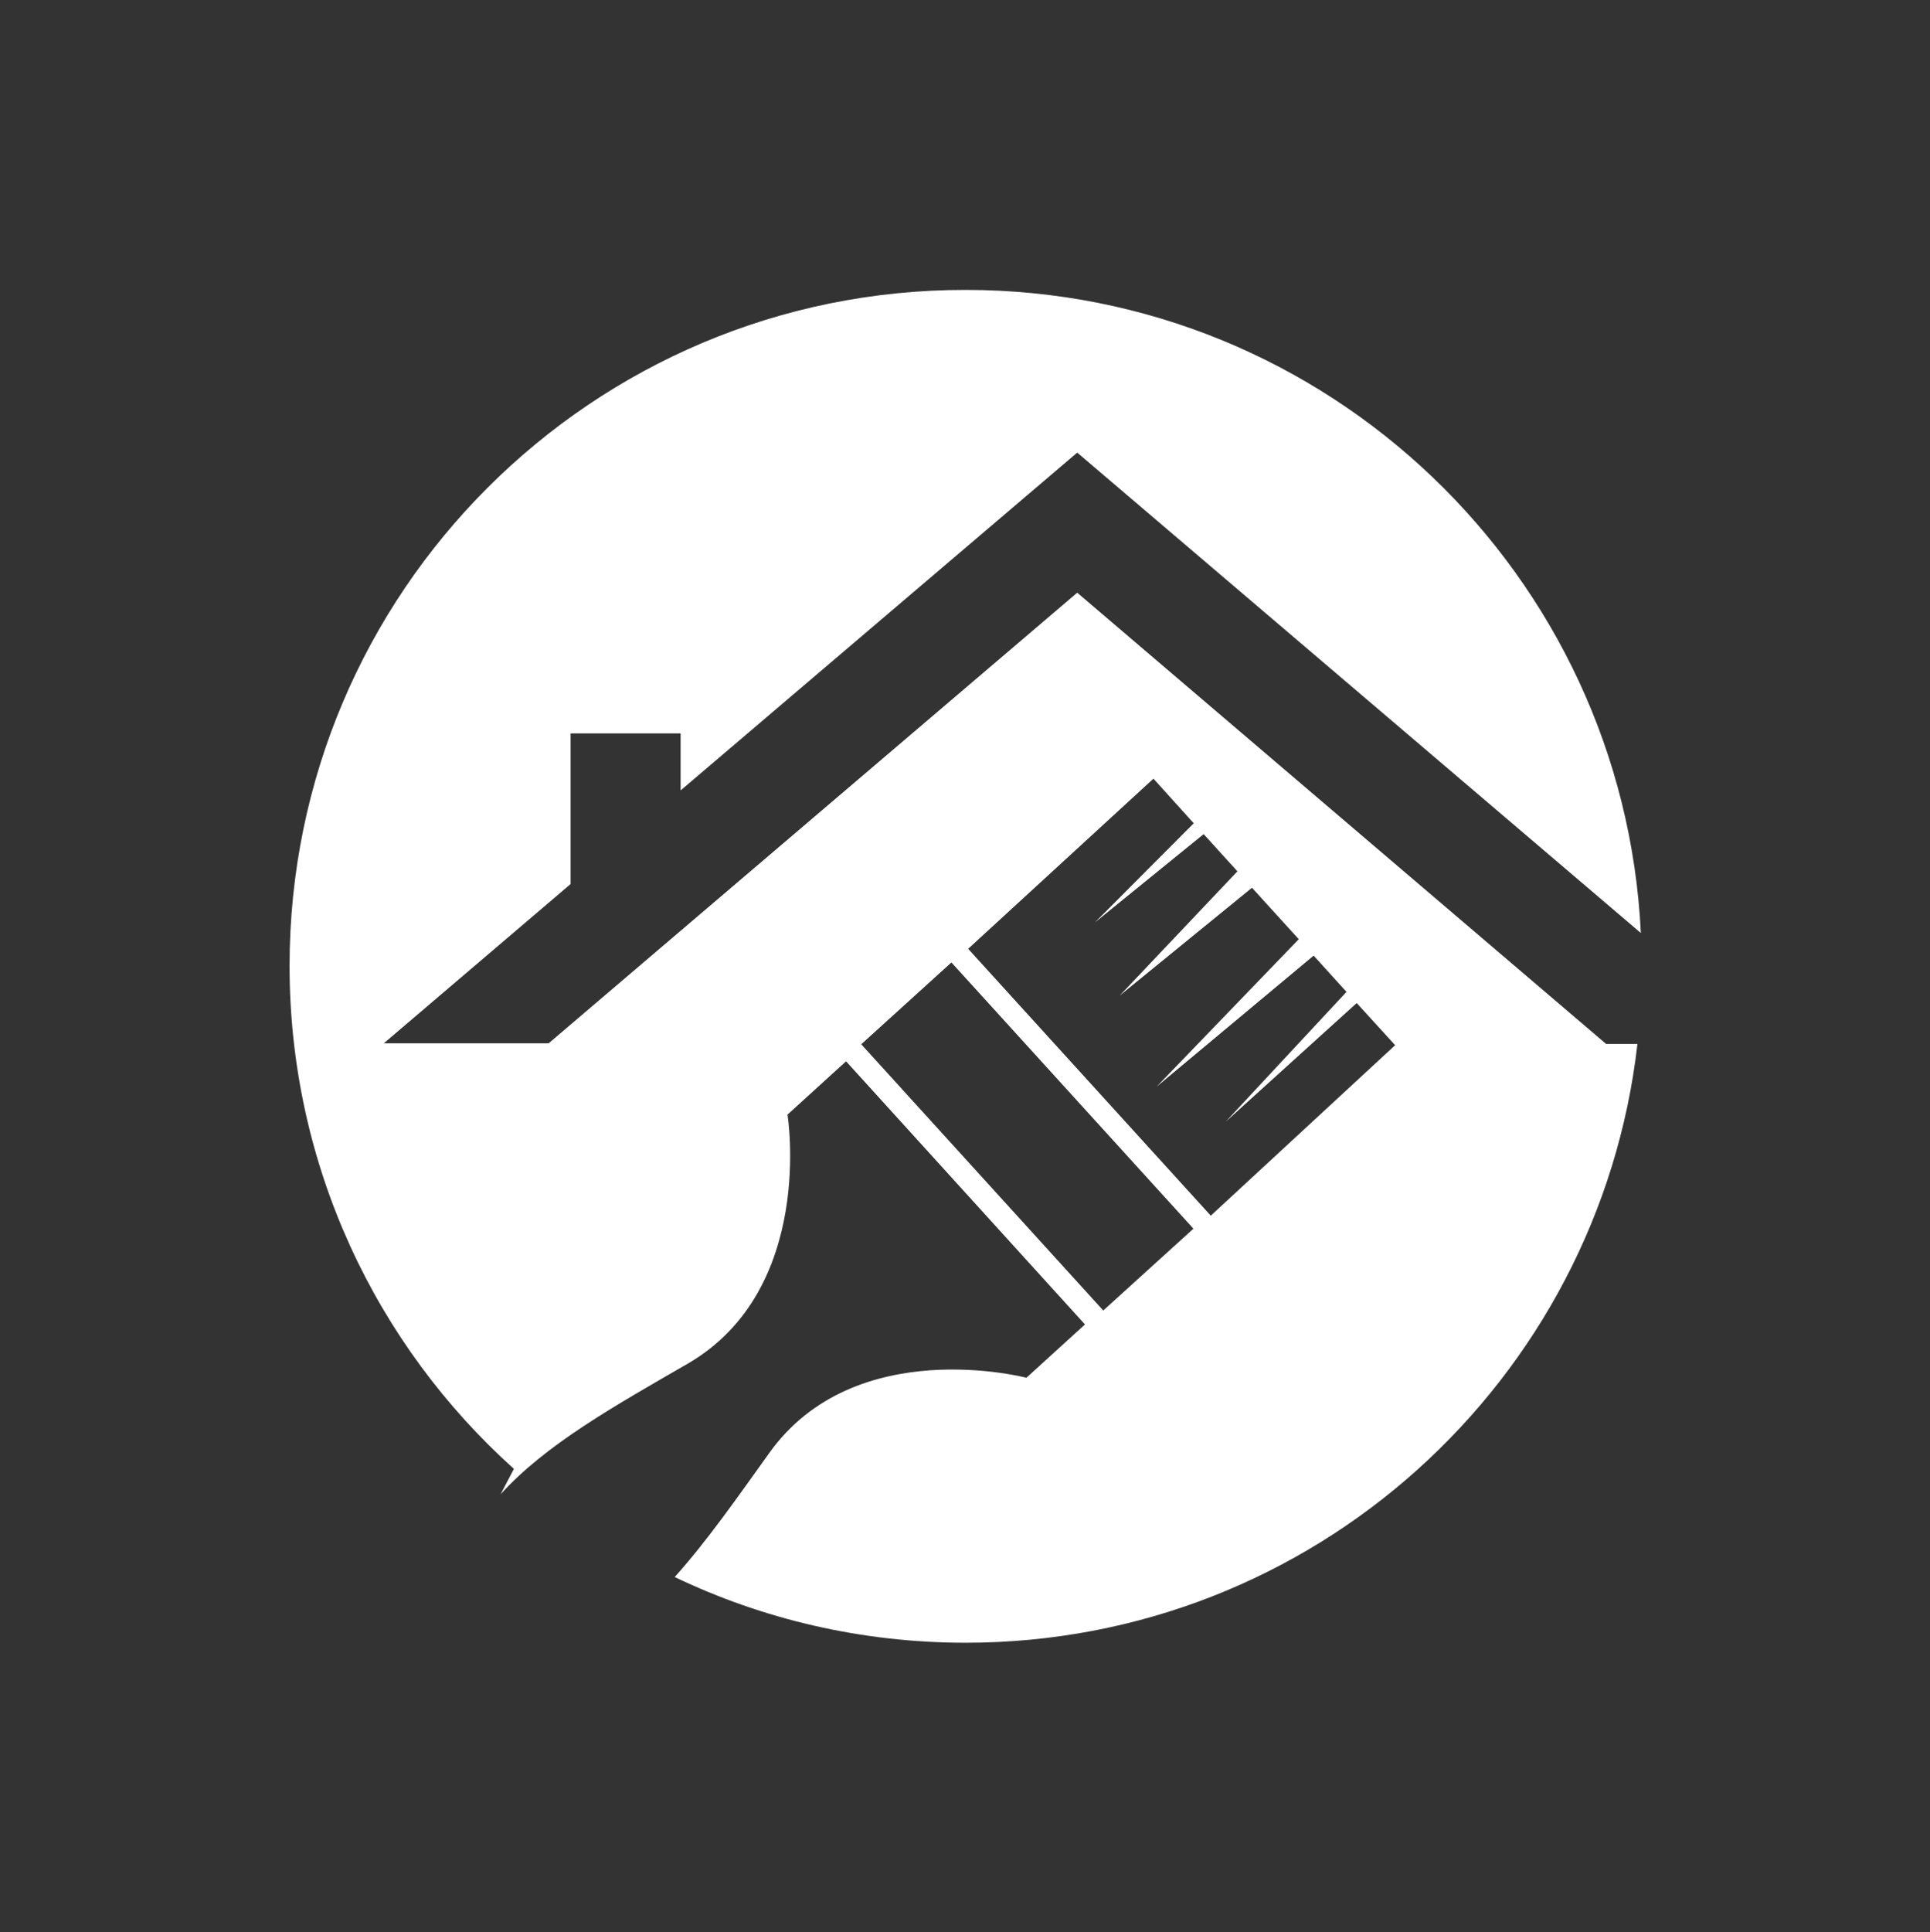 <svg width="999.083" height="1000" viewBox="0 0 999.083 1000" xmlns="http://www.w3.org/2000/svg"><rect x="0" y="0" width="999.083" height="1000" fill="#333333" stroke="none"/><defs/><path fill="#ffffff" transform="matrix(1.604 0 0 1.604 -20.887 -19.257)" d="M 360.674 203.244 L 190.074 348.644 L 136.874 348.644 L 197.174 297.244 L 197.174 248.644 L 232.674 248.644 L 232.674 267.044 L 360.674 158.044 L 542.574 313.044 C 536.974 197.544 441.574 105.544 324.674 105.544 C 204.174 105.444 106.474 203.144 106.474 323.644 C 106.474 388.144 134.474 446.044 178.874 485.944 L 174.574 494.144 C 189.274 477.944 211.374 465.644 235.074 451.944 C 276.274 427.944 267.174 371.644 267.174 371.644 L 286.074 354.444 L 363.174 439.344 L 344.274 456.544 C 344.274 456.544 288.974 442.044 261.274 480.844 C 250.874 495.344 241.174 509.244 230.774 520.844 C 259.174 534.444 291.074 542.044 324.674 542.044 C 436.774 542.044 529.074 457.544 541.474 348.844 L 531.374 348.844 L 360.674 203.244 Z M 369.074 434.844 L 290.974 348.944 L 320.074 322.544 L 398.174 408.444 L 369.074 434.844 Z M 403.774 404.244 L 325.474 318.144 L 385.274 263.244 L 398.274 277.644 L 366.374 309.644 L 401.474 281.144 L 412.374 293.144 L 374.374 333.244 L 417.074 298.444 L 432.174 315.044 L 386.274 362.644 L 436.974 320.344 L 447.574 332.044 L 408.574 373.944 L 450.874 335.644 L 463.274 349.244 L 403.774 404.244 Z"/></svg>